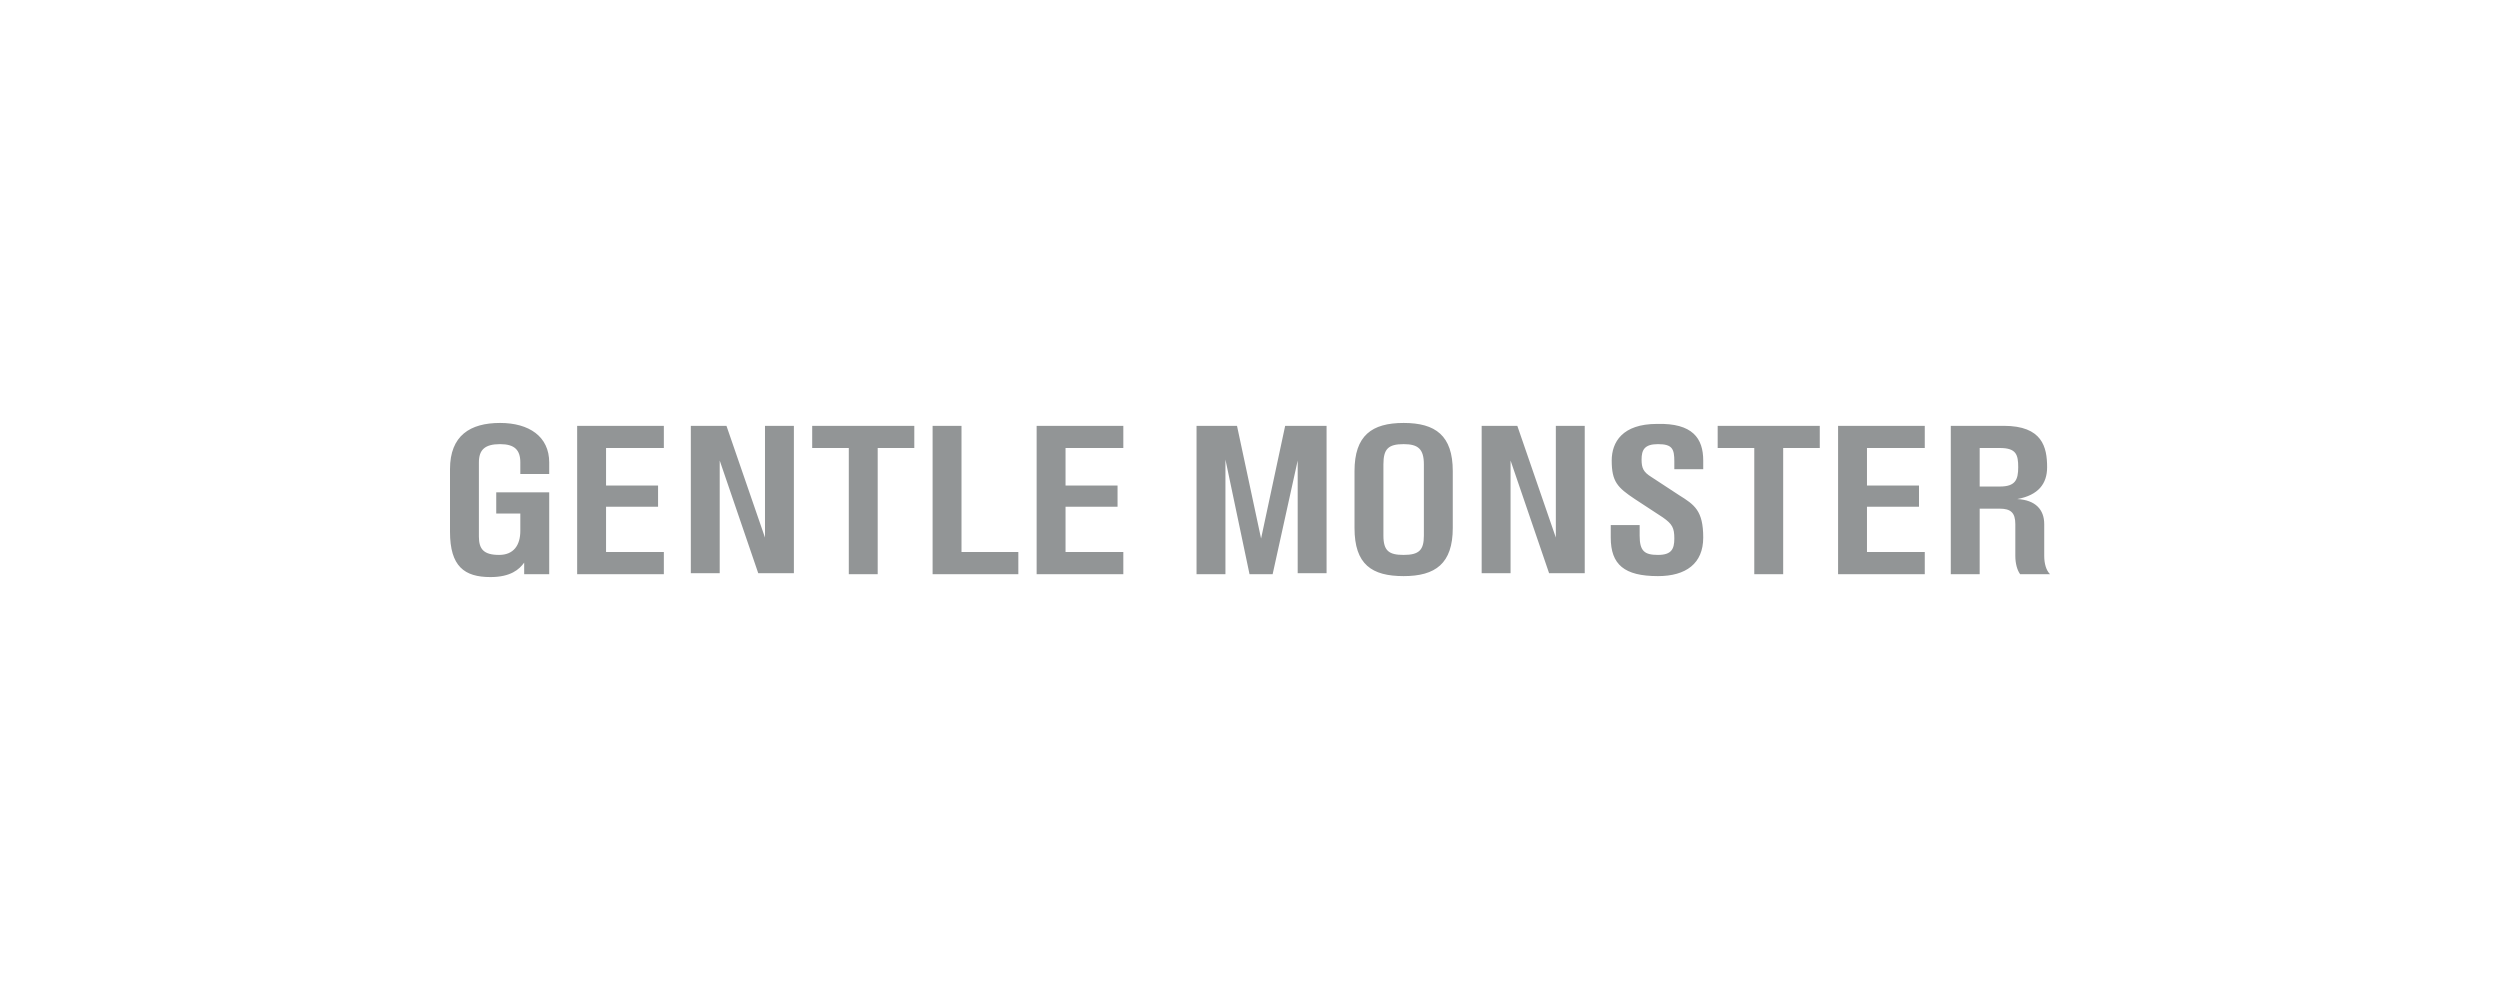 <svg width="200" height="80" viewBox="0 0 200 80" fill="none" xmlns="http://www.w3.org/2000/svg">
<path d="M41.626 37.92V36.995C41.626 35.994 41.163 35.531 40.007 35.531C38.774 35.531 38.312 35.994 38.312 36.995V42.929C38.312 43.931 38.697 44.393 39.93 44.393C41.086 44.393 41.626 43.623 41.626 42.467V41.08H39.699V39.384H43.937V45.935H41.934V45.01C41.548 45.549 40.855 46.166 39.237 46.166C37.156 46.166 36 45.318 36 42.544V37.535C36 34.838 37.618 33.836 40.007 33.836C42.319 33.836 43.937 34.915 43.937 36.995V37.92H41.626ZM53.108 34.067V35.84H48.484V38.845H52.645V40.54H48.484V44.162H53.108V45.935H46.172V34.067H53.108ZM63.511 34.067V45.858H60.66L57.577 36.841V45.858H55.266V34.067H58.117L61.199 43.006V34.067H63.511ZM73.144 34.067V35.84H70.216V45.935H67.904V35.84H64.975V34.067H73.144ZM76.92 44.162H81.467V45.935H74.608V34.067H76.92V44.162ZM89.866 34.067V35.84H85.243V38.845H89.404V40.54H85.243V44.162H89.866V45.935H82.931V34.067H89.866ZM106.126 34.067V45.858H103.815V36.841L101.811 45.935H99.962L98.035 36.764V45.935H95.723V34.067H98.96L100.886 43.083L102.813 34.067H106.126ZM116.222 37.689V42.236C116.222 45.087 114.834 46.089 112.291 46.089C109.748 46.089 108.361 45.164 108.361 42.236V37.689C108.361 34.838 109.748 33.836 112.291 33.836C114.834 33.836 116.222 34.838 116.222 37.689ZM113.91 37.15C113.91 35.917 113.447 35.531 112.291 35.531C111.058 35.531 110.673 35.917 110.673 37.15V42.852C110.673 44.085 111.135 44.393 112.291 44.393C113.524 44.393 113.91 44.008 113.91 42.852V37.15ZM126.779 34.067V45.858H123.928L120.845 36.841V45.858H118.533V34.067H121.385L124.467 43.006V34.067H126.779ZM136.258 36.841V37.535H133.946V36.918C133.946 35.917 133.792 35.531 132.636 35.531C131.557 35.531 131.326 35.994 131.326 36.764C131.326 37.458 131.48 37.766 132.096 38.151L134.331 39.616C135.564 40.386 136.258 40.849 136.258 43.006C136.258 45.087 134.871 46.089 132.636 46.089C129.939 46.089 128.86 45.164 128.86 43.006V42.005H131.172V42.852C131.172 44.085 131.557 44.393 132.636 44.393C133.715 44.393 133.946 43.931 133.946 43.083C133.946 42.236 133.792 41.927 133.021 41.388L130.786 39.924C129.399 38.999 128.937 38.537 128.937 36.841C128.937 35.377 129.784 33.913 132.559 33.913C135.41 33.836 136.258 35.069 136.258 36.841ZM145.582 34.067V35.84H142.654V45.935H140.342V35.84H137.414V34.067H145.582ZM153.982 34.067V35.84H149.358V38.845H153.52V40.54H149.358V44.162H153.982V45.935H147.046V34.067H153.982ZM163.538 41.927V44.471C163.538 45.087 163.692 45.626 164 45.935H161.611C161.38 45.626 161.226 45.087 161.226 44.471V41.927C161.226 41.003 160.84 40.694 159.993 40.694H158.374V45.935H156.063V34.067H160.301C163.384 34.067 163.769 35.763 163.769 37.381C163.769 38.691 163.075 39.616 161.38 39.924C162.844 40.001 163.538 40.772 163.538 41.927ZM159.993 38.922C161.226 38.922 161.457 38.383 161.457 37.381C161.457 36.379 161.303 35.84 159.993 35.84H158.374V38.922H159.993Z" fill="#929596"/>
</svg>
